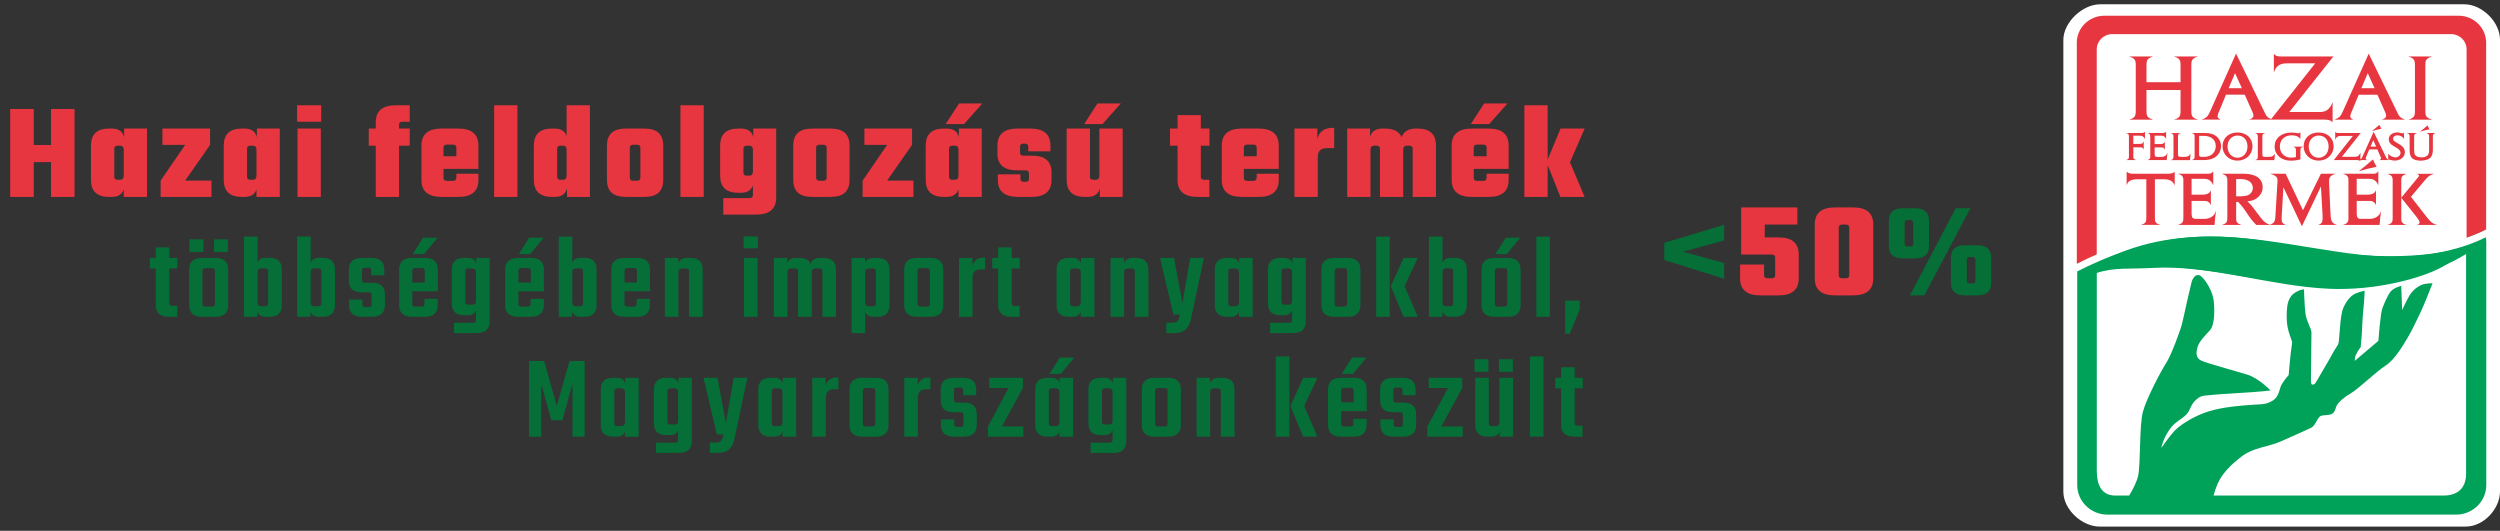<svg width="292" height="62" viewBox="0 0 292 62" fill="none" xmlns="http://www.w3.org/2000/svg">
<rect x="0" y="0" width="292" height="62" fill="#333333" stroke="none"/>
<path d="M5.958 12.728H8.71V23H5.958V18.936H3.942V23H1.19V12.728H3.942V16.936H5.958V12.728ZM14.499 15.016H17.171V23H14.451V22.136C14.248 22.712 13.779 23 13.043 23H12.755C11.336 23 10.627 22.339 10.627 21.016V17C10.627 15.677 11.336 15.016 12.755 15.016H13.043C13.864 15.016 14.35 15.357 14.499 16.04V15.016ZM13.747 21H14.019C14.307 21 14.451 20.84 14.451 20.52V17.496C14.451 17.176 14.307 17.016 14.019 17.016H13.747C13.48 17.016 13.347 17.133 13.347 17.368V20.648C13.347 20.883 13.48 21 13.747 21ZM24.699 21.096V23H18.763V21.096L21.627 16.92H18.971V15.016H24.539V16.92L21.627 21.096H24.699ZM30.005 15.016H32.677V23H29.957V22.136C29.755 22.712 29.285 23 28.549 23H28.261C26.843 23 26.133 22.339 26.133 21.016V17C26.133 15.677 26.843 15.016 28.261 15.016H28.549C29.37 15.016 29.856 15.357 30.005 16.04V15.016ZM29.253 21H29.525C29.813 21 29.957 20.84 29.957 20.52V17.496C29.957 17.176 29.813 17.016 29.525 17.016H29.253C28.986 17.016 28.853 17.133 28.853 17.368V20.648C28.853 20.883 28.986 21 29.253 21ZM34.701 14.216V12.296H37.517V14.216H34.701ZM37.469 23H34.749V15.016H37.469V23ZM47.856 14.216H47.008C46.742 14.216 46.608 14.333 46.608 14.568V15.016H47.856V17.016H46.608V23H43.889V17.016H43.072V15.016H43.889V14.28C43.889 12.957 44.672 12.296 46.24 12.296H47.856V14.216ZM51.576 15.016H53.528C55.096 15.016 55.88 15.677 55.88 17V19.72H51.8V20.776C51.8 21.011 51.933 21.128 52.2 21.128H52.904C53.17 21.128 53.304 21 53.304 20.744V20.296H55.88V21.016C55.88 22.339 55.096 23 53.528 23H51.576C50.008 23 49.224 22.339 49.224 21.016V17C49.224 15.677 50.008 15.016 51.576 15.016ZM51.8 18.248H53.304V17.24C53.304 17.005 53.17 16.888 52.904 16.888H52.2C51.933 16.888 51.8 17.005 51.8 17.24V18.248ZM60.435 23H57.715V12.296H60.435V23ZM66.179 12.296H68.899V23H66.227V21.976C66.078 22.659 65.592 23 64.771 23H64.483C63.064 23 62.355 22.339 62.355 21.016V17C62.355 15.677 63.064 15.016 64.483 15.016H64.771C65.507 15.016 65.976 15.304 66.179 15.88V12.296ZM65.475 21H65.747C66.035 21 66.179 20.84 66.179 20.52V17.496C66.179 17.176 66.035 17.016 65.747 17.016H65.475C65.208 17.016 65.075 17.133 65.075 17.368V20.648C65.075 20.883 65.208 21 65.475 21ZM73.163 15.016H75.195C76.006 15.016 76.587 15.187 76.939 15.528C77.291 15.869 77.467 16.36 77.467 17V21.016C77.467 21.656 77.291 22.147 76.939 22.488C76.587 22.829 76.006 23 75.195 23H73.163C72.353 23 71.771 22.829 71.419 22.488C71.067 22.147 70.891 21.656 70.891 21.016V17C70.891 16.36 71.067 15.869 71.419 15.528C71.771 15.187 72.353 15.016 73.163 15.016ZM74.795 20.76V17.256C74.795 17.021 74.662 16.904 74.395 16.904H73.963C73.697 16.904 73.563 17.021 73.563 17.256V20.76C73.563 20.995 73.697 21.112 73.963 21.112H74.395C74.662 21.112 74.795 20.995 74.795 20.76ZM82.194 23H79.474V12.296H82.194V23ZM87.986 15.016H90.658V23.08C90.658 24.403 89.874 25.064 88.306 25.064H84.482V23.144H87.538C87.805 23.144 87.938 23.027 87.938 22.792V21.656C87.736 22.232 87.266 22.52 86.53 22.52H86.242C84.824 22.52 84.114 21.859 84.114 20.536V17C84.114 15.677 84.824 15.016 86.242 15.016H86.53C87.352 15.016 87.837 15.357 87.986 16.04V15.016ZM87.234 20.52H87.506C87.794 20.52 87.938 20.36 87.938 20.04V17.496C87.938 17.176 87.794 17.016 87.506 17.016H87.234C86.968 17.016 86.834 17.133 86.834 17.368V20.168C86.834 20.403 86.968 20.52 87.234 20.52ZM94.923 15.016H96.955C97.765 15.016 98.347 15.187 98.699 15.528C99.051 15.869 99.227 16.36 99.227 17V21.016C99.227 21.656 99.051 22.147 98.699 22.488C98.347 22.829 97.765 23 96.955 23H94.923C94.112 23 93.531 22.829 93.179 22.488C92.827 22.147 92.651 21.656 92.651 21.016V17C92.651 16.36 92.827 15.869 93.179 15.528C93.531 15.187 94.112 15.016 94.923 15.016ZM96.555 20.76V17.256C96.555 17.021 96.421 16.904 96.155 16.904H95.723C95.456 16.904 95.323 17.021 95.323 17.256V20.76C95.323 20.995 95.456 21.112 95.723 21.112H96.155C96.421 21.112 96.555 20.995 96.555 20.76ZM106.69 21.096V23H100.754V21.096L103.618 16.92H100.962V15.016H106.53V16.92L103.618 21.096H106.69ZM111.996 15.016H114.668V23H111.948V22.136C111.745 22.712 111.276 23 110.54 23H110.252C108.833 23 108.124 22.339 108.124 21.016V17C108.124 15.677 108.833 15.016 110.252 15.016H110.54C111.361 15.016 111.846 15.357 111.996 16.04V15.016ZM111.244 21H111.516C111.804 21 111.948 20.84 111.948 20.52V17.496C111.948 17.176 111.804 17.016 111.516 17.016H111.244C110.977 17.016 110.844 17.133 110.844 17.368V20.648C110.844 20.883 110.977 21 111.244 21ZM114.732 12.088L112.604 14.488H110.46L112.012 12.088H114.732ZM120.18 20.888V20.248C120.18 20.013 120.047 19.896 119.78 19.896H118.804C117.268 19.896 116.5 19.24 116.5 17.928V17C116.5 15.677 117.284 15.016 118.852 15.016H120.34C121.908 15.016 122.692 15.677 122.692 17V17.672H120.1V17.128C120.1 16.893 119.967 16.776 119.7 16.776H119.54C119.273 16.776 119.14 16.893 119.14 17.128V17.832C119.14 18.067 119.273 18.184 119.54 18.184H120.516C121.337 18.184 121.924 18.355 122.276 18.696C122.639 19.027 122.82 19.507 122.82 20.136V21.016C122.82 22.339 122.036 23 120.468 23H118.9C117.332 23 116.548 22.339 116.548 21.016V20.36H119.188V20.888C119.188 21.123 119.321 21.24 119.588 21.24H119.78C120.047 21.24 120.18 21.123 120.18 20.888ZM128.409 15.016H131.129V23H128.457V21.976C128.308 22.659 127.822 23 127.001 23H126.713C125.294 23 124.585 22.339 124.585 21.016V15.016H127.305V20.648C127.305 20.883 127.438 21 127.705 21H127.977C128.265 21 128.409 20.84 128.409 20.52V15.016ZM130.905 12.088L128.777 14.488H126.633L128.185 12.088H130.905ZM141.266 17.016H140.258V20.648C140.258 20.883 140.391 21 140.658 21H141.25V23H139.89C138.322 23 137.538 22.339 137.538 21.016V17.016H136.658V15.016H137.538V13.448H140.258V15.016H141.266V17.016ZM145.054 15.016H147.006C148.574 15.016 149.358 15.677 149.358 17V19.72H145.278V20.776C145.278 21.011 145.411 21.128 145.678 21.128H146.382C146.649 21.128 146.782 21 146.782 20.744V20.296H149.358V21.016C149.358 22.339 148.574 23 147.006 23H145.054C143.486 23 142.702 22.339 142.702 21.016V17C142.702 15.677 143.486 15.016 145.054 15.016ZM145.278 18.248H146.782V17.24C146.782 17.005 146.649 16.888 146.382 16.888H145.678C145.411 16.888 145.278 17.005 145.278 17.24V18.248ZM155.593 14.936H155.833V17.304H154.921C154.249 17.304 153.913 17.667 153.913 18.392V23H151.193V15.016H153.865V16.248C153.95 15.843 154.142 15.523 154.441 15.288C154.74 15.053 155.124 14.936 155.593 14.936ZM165.305 15.016H165.593C167.011 15.016 167.721 15.677 167.721 17V23H165.001V17.368C165.001 17.133 164.867 17.016 164.601 17.016H164.329C164.041 17.016 163.897 17.176 163.897 17.496V23H161.177V17.368C161.177 17.133 161.043 17.016 160.777 17.016H160.505C160.217 17.016 160.073 17.176 160.073 17.496V23H157.353V15.016H160.025V16.04C160.174 15.357 160.659 15.016 161.481 15.016H161.769C162.761 15.016 163.411 15.352 163.721 16.024C163.806 15.715 163.993 15.469 164.281 15.288C164.569 15.107 164.91 15.016 165.305 15.016ZM171.907 15.016H173.859C175.427 15.016 176.211 15.677 176.211 17V19.72H172.131V20.776C172.131 21.011 172.264 21.128 172.531 21.128H173.235C173.502 21.128 173.635 21 173.635 20.744V20.296H176.211V21.016C176.211 22.339 175.427 23 173.859 23H171.907C170.339 23 169.555 22.339 169.555 21.016V17C169.555 15.677 170.339 15.016 171.907 15.016ZM172.131 18.248H173.635V17.24C173.635 17.005 173.502 16.888 173.235 16.888H172.531C172.264 16.888 172.131 17.005 172.131 17.24V18.248ZM176.067 12.088L173.939 14.488H171.795L173.347 12.088H176.067ZM180.766 23H178.046V12.296H180.766V18.648L182.27 15.016H185.086L183.374 18.952L185.086 23H182.254L180.766 19.272V23Z" fill="#E7363F"/>
<path d="M20.716 31.358H19.778V35.348C19.778 35.497 19.806 35.6 19.862 35.656C19.918 35.703 20.026 35.726 20.184 35.726H20.702V37H19.722C18.705 37 18.196 36.538 18.196 35.614V31.358H17.51V30.126H18.196V28.894H19.778V30.126H20.716V31.358ZM23.588 30.126H25.17C26.16 30.126 26.654 30.588 26.654 31.512V35.614C26.654 36.538 26.16 37 25.17 37H23.588C22.59 37 22.09 36.538 22.09 35.614V31.512C22.09 30.588 22.59 30.126 23.588 30.126ZM25.1 35.432V31.694C25.1 31.545 25.072 31.447 25.016 31.4C24.96 31.344 24.853 31.316 24.694 31.316H24.05C23.892 31.316 23.784 31.344 23.728 31.4C23.672 31.447 23.644 31.545 23.644 31.694V35.432C23.644 35.581 23.672 35.684 23.728 35.74C23.784 35.787 23.892 35.81 24.05 35.81H24.694C24.853 35.81 24.96 35.787 25.016 35.74C25.072 35.684 25.1 35.581 25.1 35.432ZM23.756 27.956V29.426H22.132V27.956H23.756ZM26.612 27.956V29.426H24.988V27.956H26.612ZM31.055 30.112H31.475C32.436 30.112 32.917 30.574 32.917 31.498V35.614C32.917 36.538 32.436 37 31.475 37H31.055C30.523 37 30.192 36.79 30.061 36.37V37H28.493V27.634H30.075V30.7C30.215 30.308 30.542 30.112 31.055 30.112ZM31.321 35.39V31.722C31.321 31.573 31.293 31.475 31.237 31.428C31.181 31.372 31.078 31.344 30.929 31.344H30.509C30.22 31.344 30.075 31.503 30.075 31.82V35.306C30.075 35.614 30.22 35.768 30.509 35.768H30.929C31.078 35.768 31.181 35.745 31.237 35.698C31.293 35.642 31.321 35.539 31.321 35.39ZM37.265 30.112H37.685C38.646 30.112 39.127 30.574 39.127 31.498V35.614C39.127 36.538 38.646 37 37.685 37H37.265C36.733 37 36.401 36.79 36.271 36.37V37H34.703V27.634H36.285V30.7C36.425 30.308 36.751 30.112 37.265 30.112ZM37.531 35.39V31.722C37.531 31.573 37.503 31.475 37.447 31.428C37.391 31.372 37.288 31.344 37.139 31.344H36.719C36.429 31.344 36.285 31.503 36.285 31.82V35.306C36.285 35.614 36.429 35.768 36.719 35.768H37.139C37.288 35.768 37.391 35.745 37.447 35.698C37.503 35.642 37.531 35.539 37.531 35.39ZM43.404 35.488V34.522C43.404 34.373 43.377 34.275 43.321 34.228C43.264 34.172 43.157 34.144 42.998 34.144H42.242C41.244 34.144 40.745 33.687 40.745 32.772V31.512C40.745 30.588 41.253 30.126 42.27 30.126H43.377C44.385 30.126 44.889 30.588 44.889 31.512V32.156H43.362V31.638C43.362 31.489 43.334 31.391 43.279 31.344C43.222 31.288 43.12 31.26 42.971 31.26H42.691C42.532 31.26 42.425 31.288 42.368 31.344C42.312 31.391 42.285 31.489 42.285 31.638V32.646C42.285 32.795 42.312 32.898 42.368 32.954C42.425 33.001 42.532 33.024 42.691 33.024H43.447C44.455 33.024 44.959 33.481 44.959 34.396V35.614C44.959 36.538 44.45 37 43.432 37H42.298C41.281 37 40.773 36.538 40.773 35.614V34.984H42.327V35.488C42.327 35.637 42.355 35.74 42.41 35.796C42.467 35.843 42.569 35.866 42.718 35.866H42.998C43.157 35.866 43.264 35.843 43.321 35.796C43.377 35.74 43.404 35.637 43.404 35.488ZM48.141 30.126H49.625C50.633 30.126 51.137 30.588 51.137 31.512V34.018H48.155V35.432C48.155 35.581 48.178 35.684 48.225 35.74C48.281 35.787 48.388 35.81 48.547 35.81H49.191C49.34 35.81 49.443 35.787 49.499 35.74C49.555 35.684 49.583 35.581 49.583 35.432V34.914H51.123V35.614C51.123 36.538 50.614 37 49.597 37H48.141C47.123 37 46.615 36.538 46.615 35.614V31.512C46.615 30.588 47.123 30.126 48.141 30.126ZM48.155 32.996H49.611V31.68C49.611 31.531 49.583 31.433 49.527 31.386C49.471 31.33 49.368 31.302 49.219 31.302H48.547C48.398 31.302 48.295 31.33 48.239 31.386C48.183 31.433 48.155 31.531 48.155 31.68V32.996ZM51.109 27.76L49.527 29.678H48.211L49.415 27.76H51.109ZM55.625 30.126H57.193V37.518C57.193 38.442 56.685 38.904 55.667 38.904H53.021V37.7H55.205C55.355 37.7 55.457 37.672 55.513 37.616C55.569 37.569 55.597 37.471 55.597 37.322V36.23C55.457 36.622 55.135 36.818 54.631 36.818H54.197C53.245 36.818 52.769 36.356 52.769 35.432V31.512C52.769 30.588 53.245 30.126 54.197 30.126H54.631C55.182 30.126 55.513 30.35 55.625 30.798V30.126ZM54.743 35.586H55.163C55.322 35.586 55.434 35.553 55.499 35.488C55.565 35.413 55.597 35.287 55.597 35.11V31.82C55.597 31.512 55.453 31.358 55.163 31.358H54.743C54.594 31.358 54.491 31.386 54.435 31.442C54.379 31.489 54.351 31.587 54.351 31.736V35.208C54.351 35.357 54.379 35.46 54.435 35.516C54.491 35.563 54.594 35.586 54.743 35.586ZM60.533 30.126H62.017C63.025 30.126 63.529 30.588 63.529 31.512V34.018H60.547V35.432C60.547 35.581 60.57 35.684 60.617 35.74C60.673 35.787 60.78 35.81 60.939 35.81H61.583C61.732 35.81 61.835 35.787 61.891 35.74C61.947 35.684 61.975 35.581 61.975 35.432V34.914H63.515V35.614C63.515 36.538 63.006 37 61.989 37H60.533C59.516 37 59.007 36.538 59.007 35.614V31.512C59.007 30.588 59.516 30.126 60.533 30.126ZM60.547 32.996H62.003V31.68C62.003 31.531 61.975 31.433 61.919 31.386C61.863 31.33 61.76 31.302 61.611 31.302H60.939C60.79 31.302 60.687 31.33 60.631 31.386C60.575 31.433 60.547 31.531 60.547 31.68V32.996ZM63.501 27.76L61.919 29.678H60.603L61.807 27.76H63.501ZM67.821 30.112H68.241C69.203 30.112 69.683 30.574 69.683 31.498V35.614C69.683 36.538 69.203 37 68.241 37H67.821C67.289 37 66.958 36.79 66.827 36.37V37H65.259V27.634H66.841V30.7C66.981 30.308 67.308 30.112 67.821 30.112ZM68.087 35.39V31.722C68.087 31.573 68.059 31.475 68.003 31.428C67.947 31.372 67.845 31.344 67.695 31.344H67.275C66.986 31.344 66.841 31.503 66.841 31.82V35.306C66.841 35.614 66.986 35.768 67.275 35.768H67.695C67.845 35.768 67.947 35.745 68.003 35.698C68.059 35.642 68.087 35.539 68.087 35.39ZM72.925 30.126H74.409C75.417 30.126 75.921 30.588 75.921 31.512V34.018H72.939V35.432C72.939 35.581 72.963 35.684 73.009 35.74C73.065 35.787 73.172 35.81 73.331 35.81H73.975C74.124 35.81 74.227 35.787 74.283 35.74C74.339 35.684 74.367 35.581 74.367 35.432V34.914H75.907V35.614C75.907 36.538 75.398 37 74.381 37H72.925C71.908 37 71.399 36.538 71.399 35.614V31.512C71.399 30.588 71.908 30.126 72.925 30.126ZM72.939 32.996H74.395V31.68C74.395 31.531 74.367 31.433 74.311 31.386C74.255 31.33 74.153 31.302 74.003 31.302H73.331C73.182 31.302 73.079 31.33 73.023 31.386C72.967 31.433 72.939 31.531 72.939 31.68V32.996ZM80.214 30.126H80.634C81.595 30.126 82.076 30.588 82.076 31.512V37H80.48V31.736C80.48 31.587 80.452 31.489 80.396 31.442C80.34 31.386 80.237 31.358 80.088 31.358H79.668C79.378 31.358 79.234 31.512 79.234 31.82V37H77.652V30.126H79.22V30.756C79.35 30.336 79.682 30.126 80.214 30.126ZM86.857 29.006V27.62H88.523V29.006H86.857ZM88.481 37H86.899V30.126H88.481V37ZM95.778 30.126H96.212C97.164 30.126 97.64 30.588 97.64 31.512V37H96.058V31.736C96.058 31.587 96.03 31.489 95.974 31.442C95.918 31.386 95.816 31.358 95.666 31.358H95.246C94.957 31.358 94.812 31.512 94.812 31.82V37H93.216V31.736C93.216 31.587 93.188 31.489 93.132 31.442C93.076 31.386 92.974 31.358 92.824 31.358H92.404C92.115 31.358 91.97 31.512 91.97 31.82V37H90.388V30.126H91.956V30.756C92.087 30.336 92.418 30.126 92.95 30.126H93.37C94.061 30.126 94.5 30.359 94.686 30.826C94.817 30.359 95.181 30.126 95.778 30.126ZM102.031 30.126H102.451C103.413 30.126 103.893 30.588 103.893 31.512V35.614C103.893 36.538 103.413 37 102.451 37H102.031C101.518 37 101.191 36.804 101.051 36.412V38.904H99.469V30.126H101.037V30.756C101.168 30.336 101.499 30.126 102.031 30.126ZM102.297 35.39V31.736C102.297 31.587 102.269 31.489 102.213 31.442C102.157 31.386 102.055 31.358 101.905 31.358H101.485C101.196 31.358 101.051 31.512 101.051 31.82V35.306C101.051 35.614 101.196 35.768 101.485 35.768H101.905C102.055 35.768 102.157 35.745 102.213 35.698C102.269 35.642 102.297 35.539 102.297 35.39ZM107.107 30.126H108.689C109.678 30.126 110.173 30.588 110.173 31.512V35.614C110.173 36.538 109.678 37 108.689 37H107.107C106.108 37 105.609 36.538 105.609 35.614V31.512C105.609 30.588 106.108 30.126 107.107 30.126ZM108.619 35.432V31.694C108.619 31.545 108.591 31.447 108.535 31.4C108.479 31.344 108.372 31.316 108.213 31.316H107.569C107.41 31.316 107.303 31.344 107.247 31.4C107.191 31.447 107.163 31.545 107.163 31.694V35.432C107.163 35.581 107.191 35.684 107.247 35.74C107.303 35.787 107.41 35.81 107.569 35.81H108.213C108.372 35.81 108.479 35.787 108.535 35.74C108.591 35.684 108.619 35.581 108.619 35.432ZM114.812 30.098H115.064V31.47H114.476C113.888 31.47 113.594 31.806 113.594 32.478V37H112.012V30.126H113.58V31.008C113.654 30.737 113.799 30.518 114.014 30.35C114.228 30.182 114.494 30.098 114.812 30.098ZM119.105 31.358H118.167V35.348C118.167 35.497 118.195 35.6 118.251 35.656C118.307 35.703 118.414 35.726 118.573 35.726H119.091V37H118.111C117.093 37 116.585 36.538 116.585 35.614V31.358H115.899V30.126H116.585V28.894H118.167V30.126H119.105V31.358ZM126.262 30.126H127.83V37H126.234V36.412C126.094 36.804 125.772 37 125.268 37H124.834C123.882 37 123.406 36.538 123.406 35.614V31.512C123.406 30.588 123.882 30.126 124.834 30.126H125.268C125.819 30.126 126.15 30.35 126.262 30.798V30.126ZM125.38 35.768H125.8C126.09 35.768 126.234 35.614 126.234 35.306V31.82C126.234 31.512 126.09 31.358 125.8 31.358H125.38C125.231 31.358 125.128 31.386 125.072 31.442C125.016 31.489 124.988 31.587 124.988 31.736V35.39C124.988 35.539 125.016 35.642 125.072 35.698C125.128 35.745 125.231 35.768 125.38 35.768ZM132.276 30.126H132.696C133.657 30.126 134.138 30.588 134.138 31.512V37H132.542V31.736C132.542 31.587 132.514 31.489 132.458 31.442C132.402 31.386 132.299 31.358 132.15 31.358H131.73C131.441 31.358 131.296 31.512 131.296 31.82V37H129.714V30.126H131.282V30.756C131.413 30.336 131.744 30.126 132.276 30.126ZM137.168 38.904H136.23V37.686H136.944C137.355 37.686 137.607 37.523 137.7 37.196L137.812 36.748H137.056L135.488 30.126H137.126L138.106 35.418L139.016 30.126H140.612L139.072 37.42C138.829 38.409 138.195 38.904 137.168 38.904ZM144.741 30.126H146.309V37H144.713V36.412C144.573 36.804 144.251 37 143.747 37H143.313C142.361 37 141.885 36.538 141.885 35.614V31.512C141.885 30.588 142.361 30.126 143.313 30.126H143.747C144.298 30.126 144.629 30.35 144.741 30.798V30.126ZM143.859 35.768H144.279C144.569 35.768 144.713 35.614 144.713 35.306V31.82C144.713 31.512 144.569 31.358 144.279 31.358H143.859C143.71 31.358 143.607 31.386 143.551 31.442C143.495 31.489 143.467 31.587 143.467 31.736V35.39C143.467 35.539 143.495 35.642 143.551 35.698C143.607 35.745 143.71 35.768 143.859 35.768ZM150.951 30.126H152.519V37.518C152.519 38.442 152.01 38.904 150.993 38.904H148.347V37.7H150.531C150.68 37.7 150.783 37.672 150.839 37.616C150.895 37.569 150.923 37.471 150.923 37.322V36.23C150.783 36.622 150.461 36.818 149.957 36.818H149.523C148.571 36.818 148.095 36.356 148.095 35.432V31.512C148.095 30.588 148.571 30.126 149.523 30.126H149.957C150.508 30.126 150.839 30.35 150.951 30.798V30.126ZM150.069 35.586H150.489C150.648 35.586 150.76 35.553 150.825 35.488C150.89 35.413 150.923 35.287 150.923 35.11V31.82C150.923 31.512 150.778 31.358 150.489 31.358H150.069C149.92 31.358 149.817 31.386 149.761 31.442C149.705 31.489 149.677 31.587 149.677 31.736V35.208C149.677 35.357 149.705 35.46 149.761 35.516C149.817 35.563 149.92 35.586 150.069 35.586ZM155.831 30.126H157.413C158.402 30.126 158.897 30.588 158.897 31.512V35.614C158.897 36.538 158.402 37 157.413 37H155.831C154.832 37 154.333 36.538 154.333 35.614V31.512C154.333 30.588 154.832 30.126 155.831 30.126ZM157.343 35.432V31.694C157.343 31.545 157.315 31.447 157.259 31.4C157.203 31.344 157.095 31.316 156.937 31.316H156.293C156.134 31.316 156.027 31.344 155.971 31.4C155.915 31.447 155.887 31.545 155.887 31.694V35.432C155.887 35.581 155.915 35.684 155.971 35.74C156.027 35.787 156.134 35.81 156.293 35.81H156.937C157.095 35.81 157.203 35.787 157.259 35.74C157.315 35.684 157.343 35.581 157.343 35.432ZM165.594 30.126L164.054 33.43L165.594 37H163.928L162.444 33.43L163.942 30.126H165.594ZM160.736 37V27.634H162.318V37H160.736ZM169.466 30.112H169.886C170.848 30.112 171.328 30.574 171.328 31.498V35.614C171.328 36.538 170.848 37 169.886 37H169.466C168.934 37 168.603 36.79 168.472 36.37V37H166.904V27.634H168.486V30.7C168.626 30.308 168.953 30.112 169.466 30.112ZM169.732 35.39V31.722C169.732 31.573 169.704 31.475 169.648 31.428C169.592 31.372 169.49 31.344 169.34 31.344H168.92C168.631 31.344 168.486 31.503 168.486 31.82V35.306C168.486 35.614 168.631 35.768 168.92 35.768H169.34C169.49 35.768 169.592 35.745 169.648 35.698C169.704 35.642 169.732 35.539 169.732 35.39ZM174.542 30.126H176.124C177.113 30.126 177.608 30.588 177.608 31.512V35.614C177.608 36.538 177.113 37 176.124 37H174.542C173.543 37 173.044 36.538 173.044 35.614V31.512C173.044 30.588 173.543 30.126 174.542 30.126ZM176.054 35.432V31.694C176.054 31.545 176.026 31.447 175.97 31.4C175.914 31.344 175.807 31.316 175.648 31.316H175.004C174.845 31.316 174.738 31.344 174.682 31.4C174.626 31.447 174.598 31.545 174.598 31.694V35.432C174.598 35.581 174.626 35.684 174.682 35.74C174.738 35.787 174.845 35.81 175.004 35.81H175.648C175.807 35.81 175.914 35.787 175.97 35.74C176.026 35.684 176.054 35.581 176.054 35.432ZM177.566 27.76L175.984 29.678H174.668L175.872 27.76H177.566ZM181.029 37H179.447V27.634H181.029V37ZM182.81 35.11H184.518V36.118L183.342 38.988H182.81V35.11ZM63.216 51H61.788V42.166H63.552L65.036 47.416L66.52 42.166H68.284V51H66.87V44.798L65.694 49.082H64.392L63.216 44.812V51ZM73.024 44.126H74.592V51H72.996V50.412C72.856 50.804 72.534 51 72.03 51H71.596C70.644 51 70.168 50.538 70.168 49.614V45.512C70.168 44.588 70.644 44.126 71.596 44.126H72.03C72.581 44.126 72.912 44.35 73.024 44.798V44.126ZM72.142 49.768H72.562C72.851 49.768 72.996 49.614 72.996 49.306V45.82C72.996 45.512 72.851 45.358 72.562 45.358H72.142C71.993 45.358 71.89 45.386 71.834 45.442C71.778 45.489 71.75 45.587 71.75 45.736V49.39C71.75 49.539 71.778 49.642 71.834 49.698C71.89 49.745 71.993 49.768 72.142 49.768ZM79.234 44.126H80.802V51.518C80.802 52.442 80.293 52.904 79.276 52.904H76.63V51.7H78.814C78.963 51.7 79.066 51.672 79.122 51.616C79.178 51.569 79.206 51.471 79.206 51.322V50.23C79.066 50.622 78.744 50.818 78.24 50.818H77.806C76.854 50.818 76.378 50.356 76.378 49.432V45.512C76.378 44.588 76.854 44.126 77.806 44.126H78.24C78.79 44.126 79.122 44.35 79.234 44.798V44.126ZM78.352 49.586H78.772C78.93 49.586 79.043 49.553 79.108 49.488C79.173 49.413 79.206 49.287 79.206 49.11V45.82C79.206 45.512 79.061 45.358 78.772 45.358H78.352C78.203 45.358 78.1 45.386 78.044 45.442C77.988 45.489 77.96 45.587 77.96 45.736V49.208C77.96 49.357 77.988 49.46 78.044 49.516C78.1 49.563 78.203 49.586 78.352 49.586ZM83.848 52.904H82.91V51.686H83.624C84.034 51.686 84.286 51.523 84.38 51.196L84.492 50.748H83.736L82.168 44.126H83.806L84.786 49.418L85.696 44.126H87.292L85.752 51.42C85.509 52.409 84.874 52.904 83.848 52.904ZM91.421 44.126H92.989V51H91.393V50.412C91.253 50.804 90.931 51 90.427 51H89.993C89.041 51 88.565 50.538 88.565 49.614V45.512C88.565 44.588 89.041 44.126 89.993 44.126H90.427C90.978 44.126 91.309 44.35 91.421 44.798V44.126ZM90.539 49.768H90.959C91.248 49.768 91.393 49.614 91.393 49.306V45.82C91.393 45.512 91.248 45.358 90.959 45.358H90.539C90.39 45.358 90.287 45.386 90.231 45.442C90.175 45.489 90.147 45.587 90.147 45.736V49.39C90.147 49.539 90.175 49.642 90.231 49.698C90.287 49.745 90.39 49.768 90.539 49.768ZM97.673 44.098H97.925V45.47H97.337C96.749 45.47 96.455 45.806 96.455 46.478V51H94.873V44.126H96.441V45.008C96.515 44.737 96.66 44.518 96.875 44.35C97.089 44.182 97.355 44.098 97.673 44.098ZM100.719 44.126H102.301C103.291 44.126 103.785 44.588 103.785 45.512V49.614C103.785 50.538 103.291 51 102.301 51H100.719C99.721 51 99.222 50.538 99.222 49.614V45.512C99.222 44.588 99.721 44.126 100.719 44.126ZM102.231 49.432V45.694C102.231 45.545 102.203 45.447 102.147 45.4C102.091 45.344 101.984 45.316 101.825 45.316H101.181C101.023 45.316 100.915 45.344 100.859 45.4C100.803 45.447 100.775 45.545 100.775 45.694V49.432C100.775 49.581 100.803 49.684 100.859 49.74C100.915 49.787 101.023 49.81 101.181 49.81H101.825C101.984 49.81 102.091 49.787 102.147 49.74C102.203 49.684 102.231 49.581 102.231 49.432ZM108.424 44.098H108.676V45.47H108.088C107.5 45.47 107.206 45.806 107.206 46.478V51H105.624V44.126H107.192V45.008C107.267 44.737 107.412 44.518 107.626 44.35C107.841 44.182 108.107 44.098 108.424 44.098ZM112.535 49.488V48.522C112.535 48.373 112.507 48.275 112.451 48.228C112.395 48.172 112.288 48.144 112.129 48.144H111.373C110.374 48.144 109.875 47.687 109.875 46.772V45.512C109.875 44.588 110.384 44.126 111.401 44.126H112.507C113.515 44.126 114.019 44.588 114.019 45.512V46.156H112.493V45.638C112.493 45.489 112.465 45.391 112.409 45.344C112.353 45.288 112.25 45.26 112.101 45.26H111.821C111.662 45.26 111.555 45.288 111.499 45.344C111.443 45.391 111.415 45.489 111.415 45.638V46.646C111.415 46.795 111.443 46.898 111.499 46.954C111.555 47.001 111.662 47.024 111.821 47.024H112.577C113.585 47.024 114.089 47.481 114.089 48.396V49.614C114.089 50.538 113.58 51 112.563 51H111.429C110.412 51 109.903 50.538 109.903 49.614V48.984H111.457V49.488C111.457 49.637 111.485 49.74 111.541 49.796C111.597 49.843 111.7 49.866 111.849 49.866H112.129C112.288 49.866 112.395 49.843 112.451 49.796C112.507 49.74 112.535 49.637 112.535 49.488ZM119.525 49.81V51H115.395V49.81L117.803 45.316H115.549V44.126H119.469V45.316L117.033 49.81H119.525ZM123.771 44.126H125.339V51H123.743V50.412C123.603 50.804 123.281 51 122.777 51H122.343C121.391 51 120.915 50.538 120.915 49.614V45.512C120.915 44.588 121.391 44.126 122.343 44.126H122.777C123.328 44.126 123.659 44.35 123.771 44.798V44.126ZM122.889 49.768H123.309C123.599 49.768 123.743 49.614 123.743 49.306V45.82C123.743 45.512 123.599 45.358 123.309 45.358H122.889C122.74 45.358 122.637 45.386 122.581 45.442C122.525 45.489 122.497 45.587 122.497 45.736V49.39C122.497 49.539 122.525 49.642 122.581 49.698C122.637 49.745 122.74 49.768 122.889 49.768ZM125.479 41.76L123.897 43.678H122.581L123.785 41.76H125.479ZM129.981 44.126H131.549V51.518C131.549 52.442 131.04 52.904 130.023 52.904H127.377V51.7H129.561C129.71 51.7 129.813 51.672 129.869 51.616C129.925 51.569 129.953 51.471 129.953 51.322V50.23C129.813 50.622 129.491 50.818 128.987 50.818H128.553C127.601 50.818 127.125 50.356 127.125 49.432V45.512C127.125 44.588 127.601 44.126 128.553 44.126H128.987C129.538 44.126 129.869 44.35 129.981 44.798V44.126ZM129.099 49.586H129.519C129.678 49.586 129.79 49.553 129.855 49.488C129.92 49.413 129.953 49.287 129.953 49.11V45.82C129.953 45.512 129.808 45.358 129.519 45.358H129.099C128.95 45.358 128.847 45.386 128.791 45.442C128.735 45.489 128.707 45.587 128.707 45.736V49.208C128.707 49.357 128.735 49.46 128.791 49.516C128.847 49.563 128.95 49.586 129.099 49.586ZM134.861 44.126H136.443C137.432 44.126 137.927 44.588 137.927 45.512V49.614C137.927 50.538 137.432 51 136.443 51H134.861C133.862 51 133.363 50.538 133.363 49.614V45.512C133.363 44.588 133.862 44.126 134.861 44.126ZM136.373 49.432V45.694C136.373 45.545 136.345 45.447 136.289 45.4C136.233 45.344 136.126 45.316 135.967 45.316H135.323C135.164 45.316 135.057 45.344 135.001 45.4C134.945 45.447 134.917 45.545 134.917 45.694V49.432C134.917 49.581 134.945 49.684 135.001 49.74C135.057 49.787 135.164 49.81 135.323 49.81H135.967C136.126 49.81 136.233 49.787 136.289 49.74C136.345 49.684 136.373 49.581 136.373 49.432ZM142.328 44.126H142.748C143.709 44.126 144.19 44.588 144.19 45.512V51H142.594V45.736C142.594 45.587 142.566 45.489 142.51 45.442C142.454 45.386 142.351 45.358 142.202 45.358H141.782C141.492 45.358 141.348 45.512 141.348 45.82V51H139.766V44.126H141.334V44.756C141.464 44.336 141.796 44.126 142.328 44.126ZM153.871 44.126L152.331 47.43L153.871 51H152.205L150.721 47.43L152.219 44.126H153.871ZM149.013 51V41.634H150.595V51H149.013ZM156.638 44.126H158.122C159.13 44.126 159.634 44.588 159.634 45.512V48.018H156.652V49.432C156.652 49.581 156.675 49.684 156.722 49.74C156.778 49.787 156.885 49.81 157.044 49.81H157.688C157.837 49.81 157.94 49.787 157.996 49.74C158.052 49.684 158.08 49.581 158.08 49.432V48.914H159.62V49.614C159.62 50.538 159.111 51 158.094 51H156.638C155.621 51 155.112 50.538 155.112 49.614V45.512C155.112 44.588 155.621 44.126 156.638 44.126ZM156.652 46.996H158.108V45.68C158.108 45.531 158.08 45.433 158.024 45.386C157.968 45.33 157.865 45.302 157.716 45.302H157.044C156.895 45.302 156.792 45.33 156.736 45.386C156.68 45.433 156.652 45.531 156.652 45.68V46.996ZM159.606 41.76L158.024 43.678H156.708L157.912 41.76H159.606ZM163.857 49.488V48.522C163.857 48.373 163.829 48.275 163.773 48.228C163.717 48.172 163.609 48.144 163.451 48.144H162.695C161.696 48.144 161.197 47.687 161.197 46.772V45.512C161.197 44.588 161.705 44.126 162.723 44.126H163.829C164.837 44.126 165.341 44.588 165.341 45.512V46.156H163.815V45.638C163.815 45.489 163.787 45.391 163.731 45.344C163.675 45.288 163.572 45.26 163.423 45.26H163.143C162.984 45.26 162.877 45.288 162.821 45.344C162.765 45.391 162.737 45.489 162.737 45.638V46.646C162.737 46.795 162.765 46.898 162.821 46.954C162.877 47.001 162.984 47.024 163.143 47.024H163.899C164.907 47.024 165.411 47.481 165.411 48.396V49.614C165.411 50.538 164.902 51 163.885 51H162.751C161.733 51 161.225 50.538 161.225 49.614V48.984H162.779V49.488C162.779 49.637 162.807 49.74 162.863 49.796C162.919 49.843 163.021 49.866 163.171 49.866H163.451C163.609 49.866 163.717 49.843 163.773 49.796C163.829 49.74 163.857 49.637 163.857 49.488ZM170.847 49.81V51H166.717V49.81L169.125 45.316H166.871V44.126H170.791V45.316L168.355 49.81H170.847ZM175.135 44.126H176.731V51H175.163V50.314C175.051 50.771 174.719 51 174.169 51H173.735C172.783 51 172.307 50.538 172.307 49.614V44.126H173.889V49.39C173.889 49.539 173.917 49.642 173.973 49.698C174.029 49.745 174.131 49.768 174.281 49.768H174.701C174.99 49.768 175.135 49.614 175.135 49.306V44.126ZM173.847 41.956V43.426H172.223V41.956H173.847ZM176.703 41.956V43.426H175.079V41.956H176.703ZM180.277 51H178.695V41.634H180.277V51ZM184.858 45.358H183.92V49.348C183.92 49.497 183.948 49.6 184.004 49.656C184.06 49.703 184.167 49.726 184.326 49.726H184.844V51H183.864C182.847 51 182.338 50.538 182.338 49.614V45.358H181.652V44.126H182.338V42.894H183.92V44.126H184.858V45.358Z" fill="#056F37"/>
<path d="M201.383 28.084L196.567 29.396L201.383 30.724V32.564L194.391 30.372V28.356L201.383 26.26V28.084ZM228.427 24.324H230.139L224.763 34.5H223.083L228.427 24.324ZM230.731 32.772V30.372C230.731 30.137 230.609 30.02 230.363 30.02H230.075C229.937 30.02 229.841 30.047 229.787 30.1C229.745 30.153 229.723 30.244 229.723 30.372V32.772C229.723 32.9 229.745 32.991 229.787 33.044C229.841 33.087 229.937 33.108 230.075 33.108H230.363C230.502 33.108 230.598 33.087 230.651 33.044C230.705 32.991 230.731 32.9 230.731 32.772ZM223.467 28.452V26.052C223.467 25.924 223.441 25.833 223.387 25.78C223.345 25.727 223.254 25.7 223.115 25.7H222.811C222.673 25.7 222.577 25.727 222.523 25.78C222.481 25.833 222.459 25.924 222.459 26.052V28.452C222.459 28.58 222.481 28.671 222.523 28.724C222.577 28.767 222.673 28.788 222.811 28.788H223.115C223.254 28.788 223.345 28.767 223.387 28.724C223.441 28.671 223.467 28.58 223.467 28.452ZM232.571 30.1V33.044C232.571 34.015 232.022 34.5 230.923 34.5H229.515C228.417 34.5 227.867 34.015 227.867 33.044V30.1C227.867 29.129 228.417 28.644 229.515 28.644H230.923C232.022 28.644 232.571 29.129 232.571 30.1ZM225.307 25.78V28.724C225.307 29.695 224.763 30.18 223.675 30.18H222.251C221.163 30.18 220.619 29.695 220.619 28.724V25.78C220.619 24.809 221.163 24.324 222.251 24.324H223.675C224.763 24.324 225.307 24.809 225.307 25.78Z" fill="#056F37"/>
<path d="M206.123 27.732H207.739C209.307 27.732 210.091 28.393 210.091 29.716V32.516C210.091 33.839 209.307 34.5 207.739 34.5H205.595C204.027 34.5 203.243 33.839 203.243 32.516V30.9H206.043V32.148C206.043 32.383 206.176 32.5 206.443 32.5H206.939C207.206 32.5 207.339 32.383 207.339 32.148V30.084C207.339 29.849 207.206 29.732 206.939 29.732H203.371V24.228H209.931V26.228H206.123V27.732ZM215.996 32.148V26.58C215.996 26.345 215.863 26.228 215.596 26.228H215.164C214.897 26.228 214.764 26.345 214.764 26.58V32.148C214.764 32.383 214.897 32.5 215.164 32.5H215.596C215.863 32.5 215.996 32.383 215.996 32.148ZM218.796 26.212V32.516C218.796 33.839 218.012 34.5 216.444 34.5H214.316C212.748 34.5 211.964 33.839 211.964 32.516V26.212C211.964 24.889 212.748 24.228 214.316 24.228H216.444C218.012 24.228 218.796 24.889 218.796 26.212Z" fill="#E7363F"/>
<g clip-path="url(#clip0_810_84)">
<path fill-rule="evenodd" clip-rule="evenodd" d="M245.317 0.5H287.824C289.929 0.5 292 2.59 292 4.64V57.389C292 59.439 290.095 61.504 287.991 61.504H245.247C243.146 61.504 241 59.483 241 57.433V4.672C241 2.622 243.212 0.5 245.317 0.5Z" fill="white"/>
<path d="M242.616 28.354C242.616 26.442 244.202 23.299 246.154 23.299H286.86C288.813 23.299 290.399 26.442 290.399 28.354V56.647C290.399 58.559 288.813 60.109 286.86 60.109H246.158C244.205 60.109 242.619 58.559 242.619 56.647V28.354H242.616Z" fill="#00A259"/>
<path d="M242.593 30.756C246.114 28.843 252.984 25.826 260.139 26.619C270.433 27.764 277.348 30.227 285.434 28.485C287.372 28.068 289.002 27.471 290.366 26.801V27.702C287.898 28.956 283.607 30.209 278.249 29.959C271.775 29.658 263.623 27.271 256.601 27.666C250.568 28.01 245.713 30.143 242.593 31.712V30.752V30.756Z" fill="white"/>
<path d="M285.185 31.212C282.843 32.49 277.489 33.968 272.06 33.729C265.186 33.432 258.094 30.915 251.509 31.291C248.708 31.451 247.022 31.197 244.906 31.878V54.977C244.906 56.593 245.428 57.882 247.081 57.882H248.685C249.082 57.23 249.552 56.343 249.727 55.6C250.042 54.242 249.853 49.675 250.297 48.074C250.738 46.47 252.443 43.265 253.01 42.399C253.577 41.534 254.714 38.513 254.903 37.651C255.092 36.789 255.826 33.497 255.974 32.961C256.156 32.32 256.604 31.857 257.112 32.284C257.616 32.715 258.438 34.011 258.561 35.123C258.683 36.235 258.683 37.959 258.123 38.575C257.557 39.19 256.86 39.875 256.671 40.548C256.482 41.211 256.445 41.856 257.201 42.164C257.957 42.472 261.088 43.323 262.478 43.754C263.863 44.185 265.19 45.604 265.19 45.604C265.19 45.604 264.004 45.764 261.796 45.887C259.587 46.01 258.753 46.097 257.99 46.158C257.234 46.22 256.941 46.267 256.415 46.774C255.807 47.357 255.848 47.948 255.341 48.44C254.837 48.936 254.077 49.306 253.636 49.86C253.195 50.414 252.913 50.954 252.732 51.381C252.572 51.765 252.439 52.326 252.439 52.326C252.439 52.326 253.373 50.968 253.951 50.356C254.533 49.737 255.782 48.875 257.36 48.259C258.939 47.64 260.958 47.455 262.344 47.332C263.737 47.209 264.393 47.281 264.997 47.024C265.609 46.763 265.879 46.532 266.135 45.916C266.387 45.297 266.261 45.239 266.639 44.677C267.017 44.123 267.313 43.819 267.313 43.819C267.313 43.819 267.525 41.287 267.651 40.548C267.777 39.806 267.717 39.933 267.462 39.19C267.21 38.452 267.084 37.894 267.084 36.97C267.084 36.047 267.139 35.333 267.506 34.728C267.873 34.124 268.699 33.87 268.699 33.87L269.103 33.787C269.103 33.787 269.17 35.924 269.292 36.724C269.418 37.524 269.978 38.423 269.978 38.836C269.978 39.248 269.922 43.507 269.922 44C269.922 44.492 269.859 44.923 270.115 44.923C270.37 44.923 270.482 44.706 270.808 44.123C271.123 43.558 272.134 41.903 272.446 41.287C272.761 40.672 273.072 40.375 273.142 40.067C273.242 39.639 273.331 36.909 273.642 36.105C273.961 35.304 274.398 34.747 274.843 34.439C275.284 34.131 276.188 33.961 276.188 33.961C276.188 33.961 276.17 34.931 276.044 36.105C275.921 37.275 275.907 38.368 275.855 39.064C275.803 39.741 275.729 40.545 275.729 40.545C275.729 40.545 275.473 40.853 275.288 41.222C274.991 41.802 275.095 41.617 275.036 42.149L277.793 39.813C277.793 39.813 278.03 36.579 278.267 35.989C278.538 35.301 278.89 34.442 279.268 34.011C279.646 33.58 280.464 33.392 280.464 33.392L280.572 36.213C280.572 36.213 281.224 34.747 281.602 34.254C281.98 33.761 282.421 33.454 282.858 33.265C283.307 33.081 284.122 33.081 284.122 33.081C284.122 33.081 283.066 35.815 282.684 36.557C282.302 37.296 281.824 38.43 281.22 39.433C280.724 40.262 279.709 42.026 278.634 42.703C277.563 43.381 275.477 45.416 274.532 45.97C273.583 46.524 273.142 47.017 272.953 47.325C272.764 47.633 272.786 48.14 272.32 48.368C271.96 48.542 271.278 48.433 270.997 48.621C270.637 48.864 270.426 49.73 269.926 49.976C269.422 50.222 267.721 50.965 266.331 51.584C264.942 52.2 263.237 52.265 261.914 53.25C260.588 54.235 259.517 55.343 259.009 56.52C258.828 56.947 258.668 57.433 258.542 57.878H285.441C287.094 57.878 288.039 56.955 288.039 55.34V28.974C286.842 29.723 287.149 30.143 285.193 31.215" fill="white"/>
<path d="M242.89 32.45C242.89 32.45 246.481 29.654 260.766 32.056C275.051 34.457 277.507 34.062 285.178 31.103C288.28 29.908 290.414 27.909 290.414 27.909C290.414 27.909 283.636 31.976 266.732 28.543C249.827 25.113 242.886 32.45 242.886 32.45" fill="#00A259"/>
<path d="M256.589 26.761C263.615 26.366 271.775 28.753 278.252 29.053C283.614 29.303 287.909 28.054 290.381 26.797V4.98C290.381 3.252 288.935 1.836 287.168 1.836H245.788C244.02 1.836 242.571 3.252 242.571 4.98V30.81C245.691 29.242 250.549 27.101 256.586 26.761" fill="#E7363F"/>
<path d="M244.902 5.755C244.902 4.777 245.714 3.984 246.714 3.984H286.286C287.287 3.984 288.098 4.777 288.098 5.755V28.246C285.608 29.1 282.217 29.741 278.245 29.557C271.771 29.256 263.619 26.869 256.597 27.264C251.894 27.532 247.907 28.887 244.898 30.216V5.755H244.902Z" fill="white"/>
<path d="M258.839 24.606C258.702 24.983 258.602 25.116 258.383 25.287C258.135 25.475 257.838 25.566 257.42 25.566H256.515C256.1 25.566 255.978 25.421 255.978 24.939V23.469H257.179C257.742 23.469 257.783 23.476 257.961 23.603C258.079 23.693 258.138 23.762 258.231 23.95V22.23C258.112 22.455 258.042 22.534 257.883 22.614C257.694 22.704 257.486 22.741 257.16 22.741H255.978V20.886H257.319C257.805 20.886 257.994 20.952 258.231 21.191C258.361 21.317 258.409 21.404 258.509 21.64V19.999C258.409 20.126 258.361 20.169 258.301 20.206C258.213 20.271 258.075 20.296 257.886 20.296H254.385C254.67 20.394 254.774 20.448 254.859 20.546C254.989 20.68 255.018 20.789 255.018 21.165V25.403C255.018 25.779 254.978 25.906 254.859 26.018C254.748 26.127 254.663 26.181 254.385 26.272H258.661C258.702 25.598 258.72 25.421 258.839 24.606ZM263.13 21.948C263.13 22.368 262.852 22.723 262.444 22.838C262.237 22.893 261.989 22.929 261.692 22.929H261.184V20.912H261.681C262.574 20.912 263.13 21.303 263.13 21.948ZM272.95 26.272C272.375 26.076 272.246 25.852 272.205 25.001L272.034 21.361V21.154C272.034 20.904 272.064 20.796 272.164 20.669C272.301 20.492 272.431 20.419 272.809 20.292H271.082L268.988 24.559L266.965 20.292H265.12C265.557 20.419 265.698 20.481 265.846 20.626C265.976 20.752 266.013 20.857 266.013 21.136L266.002 21.325L265.764 25.294C265.746 25.671 265.694 25.834 265.568 25.982C265.461 26.105 265.364 26.167 265.135 26.261C264.849 26.149 264.723 26.087 264.597 25.989C264.408 25.855 264.242 25.678 264.012 25.374L263.337 24.479C262.97 23.987 262.882 23.878 262.496 23.512C263.082 23.451 263.308 23.367 263.645 23.11C264.053 22.795 264.279 22.35 264.279 21.868C264.279 20.886 263.486 20.296 262.107 20.296H259.517C259.806 20.398 259.906 20.448 260.002 20.55C260.121 20.687 260.151 20.796 260.151 21.172V25.403C260.151 25.779 260.121 25.913 260.002 26.022C259.884 26.131 259.795 26.185 259.517 26.272H261.807C261.522 26.174 261.422 26.12 261.333 26.022C261.203 25.895 261.184 25.779 261.184 25.403V23.585H261.414C261.84 24.041 262 24.24 262.278 24.653L262.685 25.261C262.822 25.475 263.1 25.816 263.26 25.986C263.319 26.058 263.408 26.149 263.537 26.272H266.969C266.572 26.094 266.495 25.968 266.495 25.493L266.506 25.207L266.702 21.864L268.862 26.424L271.086 21.774L271.275 25.106C271.282 25.214 271.282 25.319 271.282 25.421C271.282 25.957 271.204 26.102 270.778 26.272H272.95ZM278.126 24.606C277.986 24.983 277.889 25.116 277.671 25.287C277.422 25.475 277.126 25.566 276.707 25.566H275.803C275.388 25.566 275.266 25.421 275.266 24.939V23.469H276.466C277.029 23.469 277.07 23.476 277.248 23.603C277.367 23.693 277.426 23.762 277.515 23.95V22.23C277.396 22.455 277.326 22.534 277.167 22.614C276.978 22.704 276.77 22.741 276.444 22.741H275.262V20.886H276.6C277.085 20.886 277.274 20.952 277.511 21.191C277.641 21.317 277.689 21.404 277.789 21.64V19.999C277.689 20.126 277.641 20.169 277.582 20.206C277.493 20.271 277.356 20.296 277.167 20.296H273.665C273.95 20.394 274.05 20.448 274.139 20.546C274.269 20.68 274.298 20.789 274.298 21.165V25.403C274.298 25.779 274.258 25.906 274.139 26.018C274.028 26.127 273.943 26.181 273.665 26.272H277.941C277.982 25.598 278 25.421 278.119 24.606H278.126ZM277.593 19.474C277.374 19.097 277.326 19.007 277.155 18.623C276.463 19.231 276.274 19.383 275.499 20.003C276.492 19.717 276.718 19.655 277.593 19.474ZM284.633 26.272C284.189 26.127 284.059 26.047 283.77 25.736C283.651 25.609 283.544 25.486 283.444 25.352L283.177 25.012L281.598 22.987L283.233 21.042C283.411 20.825 283.588 20.647 283.711 20.568C283.84 20.47 283.959 20.416 284.285 20.3H282.232C282.443 20.354 282.54 20.416 282.54 20.506C282.54 20.579 282.521 20.615 282.321 20.847L280.468 23.096V21.169C280.468 20.792 280.498 20.666 280.616 20.553C280.728 20.445 280.817 20.401 281.091 20.303H278.842C279.119 20.401 279.227 20.455 279.316 20.553C279.434 20.687 279.464 20.796 279.464 21.169V25.406C279.464 25.783 279.434 25.917 279.316 26.026C279.208 26.134 279.119 26.189 278.842 26.276H281.091C280.805 26.178 280.705 26.123 280.616 26.026C280.487 25.899 280.468 25.783 280.468 25.406V23.096L282.321 25.424C282.51 25.667 282.606 25.845 282.606 25.971C282.606 26.105 282.529 26.189 282.321 26.276H284.633V26.272ZM250.531 16.233V15.378C250.442 15.501 250.353 15.534 250.116 15.534H248.33C248.482 15.584 248.534 15.613 248.582 15.668C248.645 15.74 248.66 15.794 248.66 15.993V18.235C248.66 18.434 248.645 18.507 248.582 18.561C248.526 18.619 248.478 18.648 248.33 18.695H249.504C249.356 18.645 249.301 18.616 249.252 18.561C249.189 18.496 249.175 18.434 249.175 18.235V17.21H249.83C250.149 17.21 250.186 17.214 250.271 17.286L250.386 17.468V16.511L250.275 16.7C250.186 16.79 250.097 16.812 249.849 16.812H249.171V15.849H249.893C250.108 15.849 250.208 15.87 250.308 15.946C250.397 16.012 250.438 16.07 250.523 16.225L250.531 16.233ZM253.177 17.815C253.103 18.014 253.051 18.087 252.936 18.177C252.806 18.275 252.647 18.326 252.428 18.326H251.95C251.731 18.326 251.665 18.25 251.665 17.993V17.214H252.298C252.599 17.214 252.617 17.218 252.713 17.286L252.854 17.471V16.562C252.791 16.682 252.754 16.725 252.669 16.765C252.569 16.812 252.458 16.83 252.287 16.83H251.661V15.849H252.369C252.628 15.849 252.725 15.881 252.854 16.008C252.921 16.073 252.951 16.12 253.002 16.247V15.378L252.891 15.486L252.669 15.534H250.816C250.968 15.584 251.02 15.613 251.068 15.668C251.135 15.74 251.153 15.794 251.153 15.993V18.235C251.153 18.434 251.131 18.5 251.068 18.561C251.009 18.619 250.964 18.648 250.816 18.695H253.077C253.099 18.34 253.11 18.246 253.173 17.815H253.177ZM255.863 17.927C255.789 18.065 255.752 18.116 255.663 18.185C255.526 18.29 255.411 18.319 255.148 18.319H254.692C254.44 18.319 254.388 18.261 254.388 17.982V16.001C254.388 15.802 254.403 15.736 254.466 15.675C254.525 15.617 254.574 15.595 254.718 15.541H253.532C253.681 15.591 253.736 15.62 253.784 15.675C253.847 15.747 253.862 15.802 253.862 16.001V18.243C253.862 18.442 253.847 18.514 253.784 18.569C253.725 18.627 253.681 18.655 253.532 18.703H255.793C255.819 18.377 255.826 18.29 255.859 17.931L255.863 17.927ZM258.802 17.066C258.802 17.812 258.253 18.322 257.453 18.322H257.142C256.919 18.322 256.853 18.25 256.853 18.025V15.867H257.405C258.264 15.867 258.802 16.327 258.802 17.066ZM259.417 17.069C259.417 16.395 258.987 15.834 258.335 15.639C258.105 15.573 257.846 15.534 257.564 15.534H256C256.149 15.584 256.204 15.613 256.252 15.668C256.315 15.74 256.33 15.794 256.33 15.993V18.232C256.33 18.431 256.315 18.503 256.252 18.561C256.193 18.619 256.149 18.648 256 18.695H257.39C258.213 18.695 258.772 18.463 259.117 17.989C259.313 17.721 259.417 17.399 259.417 17.066V17.069ZM262.504 17.116C262.504 17.877 262.014 18.424 261.336 18.424C260.658 18.424 260.176 17.855 260.176 17.105C260.176 16.356 260.677 15.831 261.359 15.831C262.04 15.831 262.504 16.334 262.504 17.113V17.116ZM263.093 17.091C263.093 16.131 262.378 15.476 261.34 15.476C260.302 15.476 259.591 16.135 259.591 17.087C259.591 18.04 260.347 18.761 261.34 18.761C262.333 18.761 263.093 18.04 263.093 17.091ZM265.716 17.927C265.642 18.065 265.605 18.116 265.516 18.185C265.379 18.29 265.264 18.319 265.001 18.319H264.545C264.293 18.319 264.242 18.261 264.242 17.982V16.001C264.242 15.802 264.256 15.736 264.319 15.675C264.379 15.617 264.427 15.595 264.571 15.541H263.386C263.534 15.591 263.589 15.62 263.637 15.675C263.7 15.747 263.715 15.802 263.715 16.001V18.243C263.715 18.442 263.7 18.514 263.637 18.569C263.578 18.627 263.534 18.655 263.386 18.703H265.646C265.672 18.377 265.679 18.29 265.713 17.931L265.716 17.927ZM269.022 17.134H267.836C267.988 17.185 268.04 17.214 268.088 17.268C268.155 17.334 268.166 17.395 268.166 17.594V18.355C267.829 18.405 267.777 18.413 267.584 18.413C266.832 18.413 266.287 17.862 266.287 17.12C266.287 16.327 266.832 15.805 267.673 15.805C267.936 15.805 268.177 15.856 268.37 15.954C268.518 16.026 268.581 16.08 268.688 16.24V15.447L268.496 15.57L268.384 15.559L268.244 15.537C268.118 15.519 268.021 15.505 267.958 15.501C267.851 15.486 267.74 15.483 267.628 15.483C266.472 15.483 265.676 16.149 265.676 17.113C265.676 18.076 266.457 18.768 267.551 18.768C267.917 18.768 268.307 18.717 268.688 18.619V17.602C268.688 17.402 268.703 17.33 268.766 17.276C268.822 17.218 268.87 17.192 269.018 17.142L269.022 17.134ZM271.982 17.116C271.982 17.877 271.493 18.424 270.815 18.424C270.137 18.424 269.655 17.855 269.655 17.105C269.655 16.356 270.156 15.831 270.837 15.831C271.519 15.831 271.982 16.334 271.982 17.113V17.116ZM272.568 17.091C272.568 16.131 271.853 15.476 270.815 15.476C269.778 15.476 269.066 16.135 269.066 17.087C269.066 18.04 269.822 18.761 270.815 18.761C271.808 18.761 272.568 18.04 272.568 17.091ZM277.537 17.123H276.878L277.196 16.37L277.537 17.123ZM279.06 18.699C278.838 18.608 278.782 18.561 278.704 18.395L277.244 15.392L275.94 18.297C275.866 18.467 275.81 18.55 275.695 18.616V17.819C275.558 18.181 275.38 18.315 275.054 18.315H273.528L275.736 15.534H273.131C273.016 15.534 272.935 15.523 272.89 15.505L272.753 15.41V16.345C272.813 16.175 272.846 16.102 272.935 16.026C273.057 15.918 273.183 15.878 273.428 15.878H274.817L272.59 18.695H275.258C275.373 18.695 275.469 18.71 275.536 18.728L275.688 18.822V18.695H276.463C276.351 18.645 276.311 18.598 276.311 18.521L276.337 18.402L276.729 17.449H277.671L278.063 18.337L278.104 18.492C278.104 18.583 278.041 18.645 277.889 18.695H279.049L279.06 18.699ZM278.141 15.037C278.026 14.838 278 14.787 277.904 14.588C277.541 14.911 277.441 14.99 277.033 15.32C277.559 15.164 277.678 15.135 278.141 15.041V15.037ZM280.891 17.786C280.891 17.428 280.687 17.113 280.298 16.881L279.861 16.62C279.579 16.45 279.509 16.366 279.509 16.214C279.509 15.979 279.72 15.802 280.009 15.802C280.209 15.802 280.424 15.87 280.583 15.99C280.672 16.062 280.713 16.113 280.805 16.254L280.768 15.497L280.616 15.573L280.52 15.559L280.398 15.53C280.187 15.483 280.157 15.472 280.009 15.472C279.416 15.472 279.008 15.805 279.008 16.272C279.008 16.58 279.19 16.845 279.553 17.055L279.916 17.261C280.231 17.442 280.383 17.638 280.383 17.859C280.383 18.137 280.105 18.38 279.779 18.38C279.494 18.38 279.205 18.235 278.942 17.967V18.616L279.056 18.645C279.349 18.717 279.512 18.757 279.705 18.757C280.372 18.757 280.887 18.337 280.887 17.783L280.891 17.786ZM284.496 15.537H283.385C283.536 15.588 283.588 15.617 283.637 15.671C283.707 15.744 283.722 15.798 283.722 15.997V17.493C283.722 17.927 283.618 18.152 283.359 18.275C283.207 18.348 283.033 18.384 282.851 18.384C282.38 18.384 282.084 18.221 282.01 17.938C281.984 17.833 281.973 17.707 281.973 17.558V15.997C281.973 15.798 281.988 15.733 282.051 15.671C282.11 15.613 282.154 15.591 282.303 15.537H281.113C281.265 15.588 281.317 15.617 281.365 15.671C281.428 15.744 281.443 15.798 281.443 15.997V17.486C281.443 18.224 281.643 18.558 282.177 18.699C282.351 18.742 282.529 18.764 282.718 18.764C283.029 18.764 283.407 18.692 283.611 18.594C283.996 18.409 284.159 18.069 284.159 17.446V15.993C284.159 15.794 284.174 15.729 284.237 15.668C284.296 15.61 284.341 15.588 284.496 15.534V15.537ZM283.763 15.099C283.648 14.9 283.622 14.853 283.533 14.65C283.166 14.972 283.07 15.052 282.655 15.381C283.181 15.229 283.299 15.197 283.763 15.103V15.099ZM256.723 13.976C256.382 13.853 256.245 13.788 256.134 13.668C255.985 13.513 255.948 13.368 255.948 12.904V7.671C255.948 7.207 255.985 7.052 256.134 6.907C256.267 6.773 256.378 6.718 256.723 6.595H253.918C254.273 6.718 254.396 6.784 254.507 6.907C254.666 7.073 254.688 7.204 254.688 7.671V9.598H250.709V7.671C250.709 7.207 250.746 7.052 250.89 6.907C251.024 6.773 251.135 6.718 251.479 6.595H248.685C249.026 6.718 249.163 6.784 249.275 6.907C249.423 7.073 249.456 7.204 249.456 7.671V12.904C249.456 13.368 249.419 13.534 249.275 13.668C249.141 13.802 249.03 13.868 248.685 13.976H251.479C251.135 13.853 251.001 13.788 250.89 13.668C250.742 13.513 250.709 13.368 250.709 12.904V10.514H254.688V12.904C254.688 13.368 254.651 13.534 254.507 13.668C254.374 13.802 254.262 13.868 253.918 13.976H256.723ZM261.851 10.304H260.306L261.055 8.544L261.851 10.304ZM272.542 6.595H266.469C266.198 6.595 266.016 6.574 265.905 6.53C265.831 6.497 265.794 6.476 265.587 6.309V8.486C265.724 8.087 265.809 7.921 266.016 7.743C266.298 7.49 266.591 7.399 267.169 7.399H270.415L265.268 13.911C264.868 13.737 264.742 13.61 264.575 13.263L261.17 6.258L258.131 13.038C257.886 13.592 257.727 13.744 257.164 13.969H259.369C259.113 13.846 259.013 13.737 259.013 13.56L259.076 13.284L259.995 11.061H262.189L263.108 13.129C263.182 13.284 263.204 13.404 263.204 13.495C263.204 13.705 263.056 13.85 262.704 13.969H271.445C271.716 13.969 271.934 14.002 272.094 14.045C272.216 14.088 272.29 14.136 272.449 14.266V11.919C272.131 12.759 271.716 13.082 270.956 13.082H267.391L272.546 6.588L272.542 6.595ZM277.352 10.304H275.807L276.555 8.544L277.352 10.304ZM280.906 13.976C280.39 13.766 280.257 13.658 280.072 13.27L276.666 6.266L273.628 13.046C273.383 13.6 273.224 13.752 272.661 13.976H274.865C274.61 13.853 274.51 13.744 274.51 13.567L274.573 13.292L275.492 11.068H277.685L278.604 13.136C278.678 13.292 278.704 13.411 278.704 13.502C278.704 13.712 278.556 13.857 278.2 13.976H280.909H280.906ZM284.063 13.976C283.707 13.853 283.585 13.788 283.462 13.668C283.314 13.513 283.281 13.368 283.281 12.904V7.671C283.281 7.207 283.318 7.052 283.462 6.907C283.611 6.773 283.722 6.718 284.063 6.595H281.295C281.636 6.718 281.773 6.784 281.88 6.907C282.028 7.073 282.065 7.204 282.065 7.671V12.904C282.065 13.368 282.028 13.534 281.88 13.668C281.747 13.802 281.636 13.868 281.295 13.976H284.063ZM254.007 21.64V20.064C253.799 20.242 253.581 20.296 253.114 20.296H249.293C248.808 20.296 248.689 20.271 248.389 20.064V21.64C248.496 21.372 248.567 21.256 248.715 21.154C248.923 21.002 249.241 20.941 249.649 20.941H250.69V25.403C250.69 25.779 250.661 25.913 250.542 26.018C250.431 26.127 250.346 26.181 250.057 26.268H252.317C252.039 26.17 251.932 26.116 251.839 26.018C251.72 25.895 251.691 25.776 251.691 25.403V20.941H252.78C253.414 20.941 253.792 21.147 253.999 21.64H254.007Z" fill="#E7363F"/>
</g>
<defs>
<clipPath id="clip0_810_84">
<rect width="51" height="61" fill="white" transform="translate(241 0.5)"/>
</clipPath>
</defs>
</svg>
